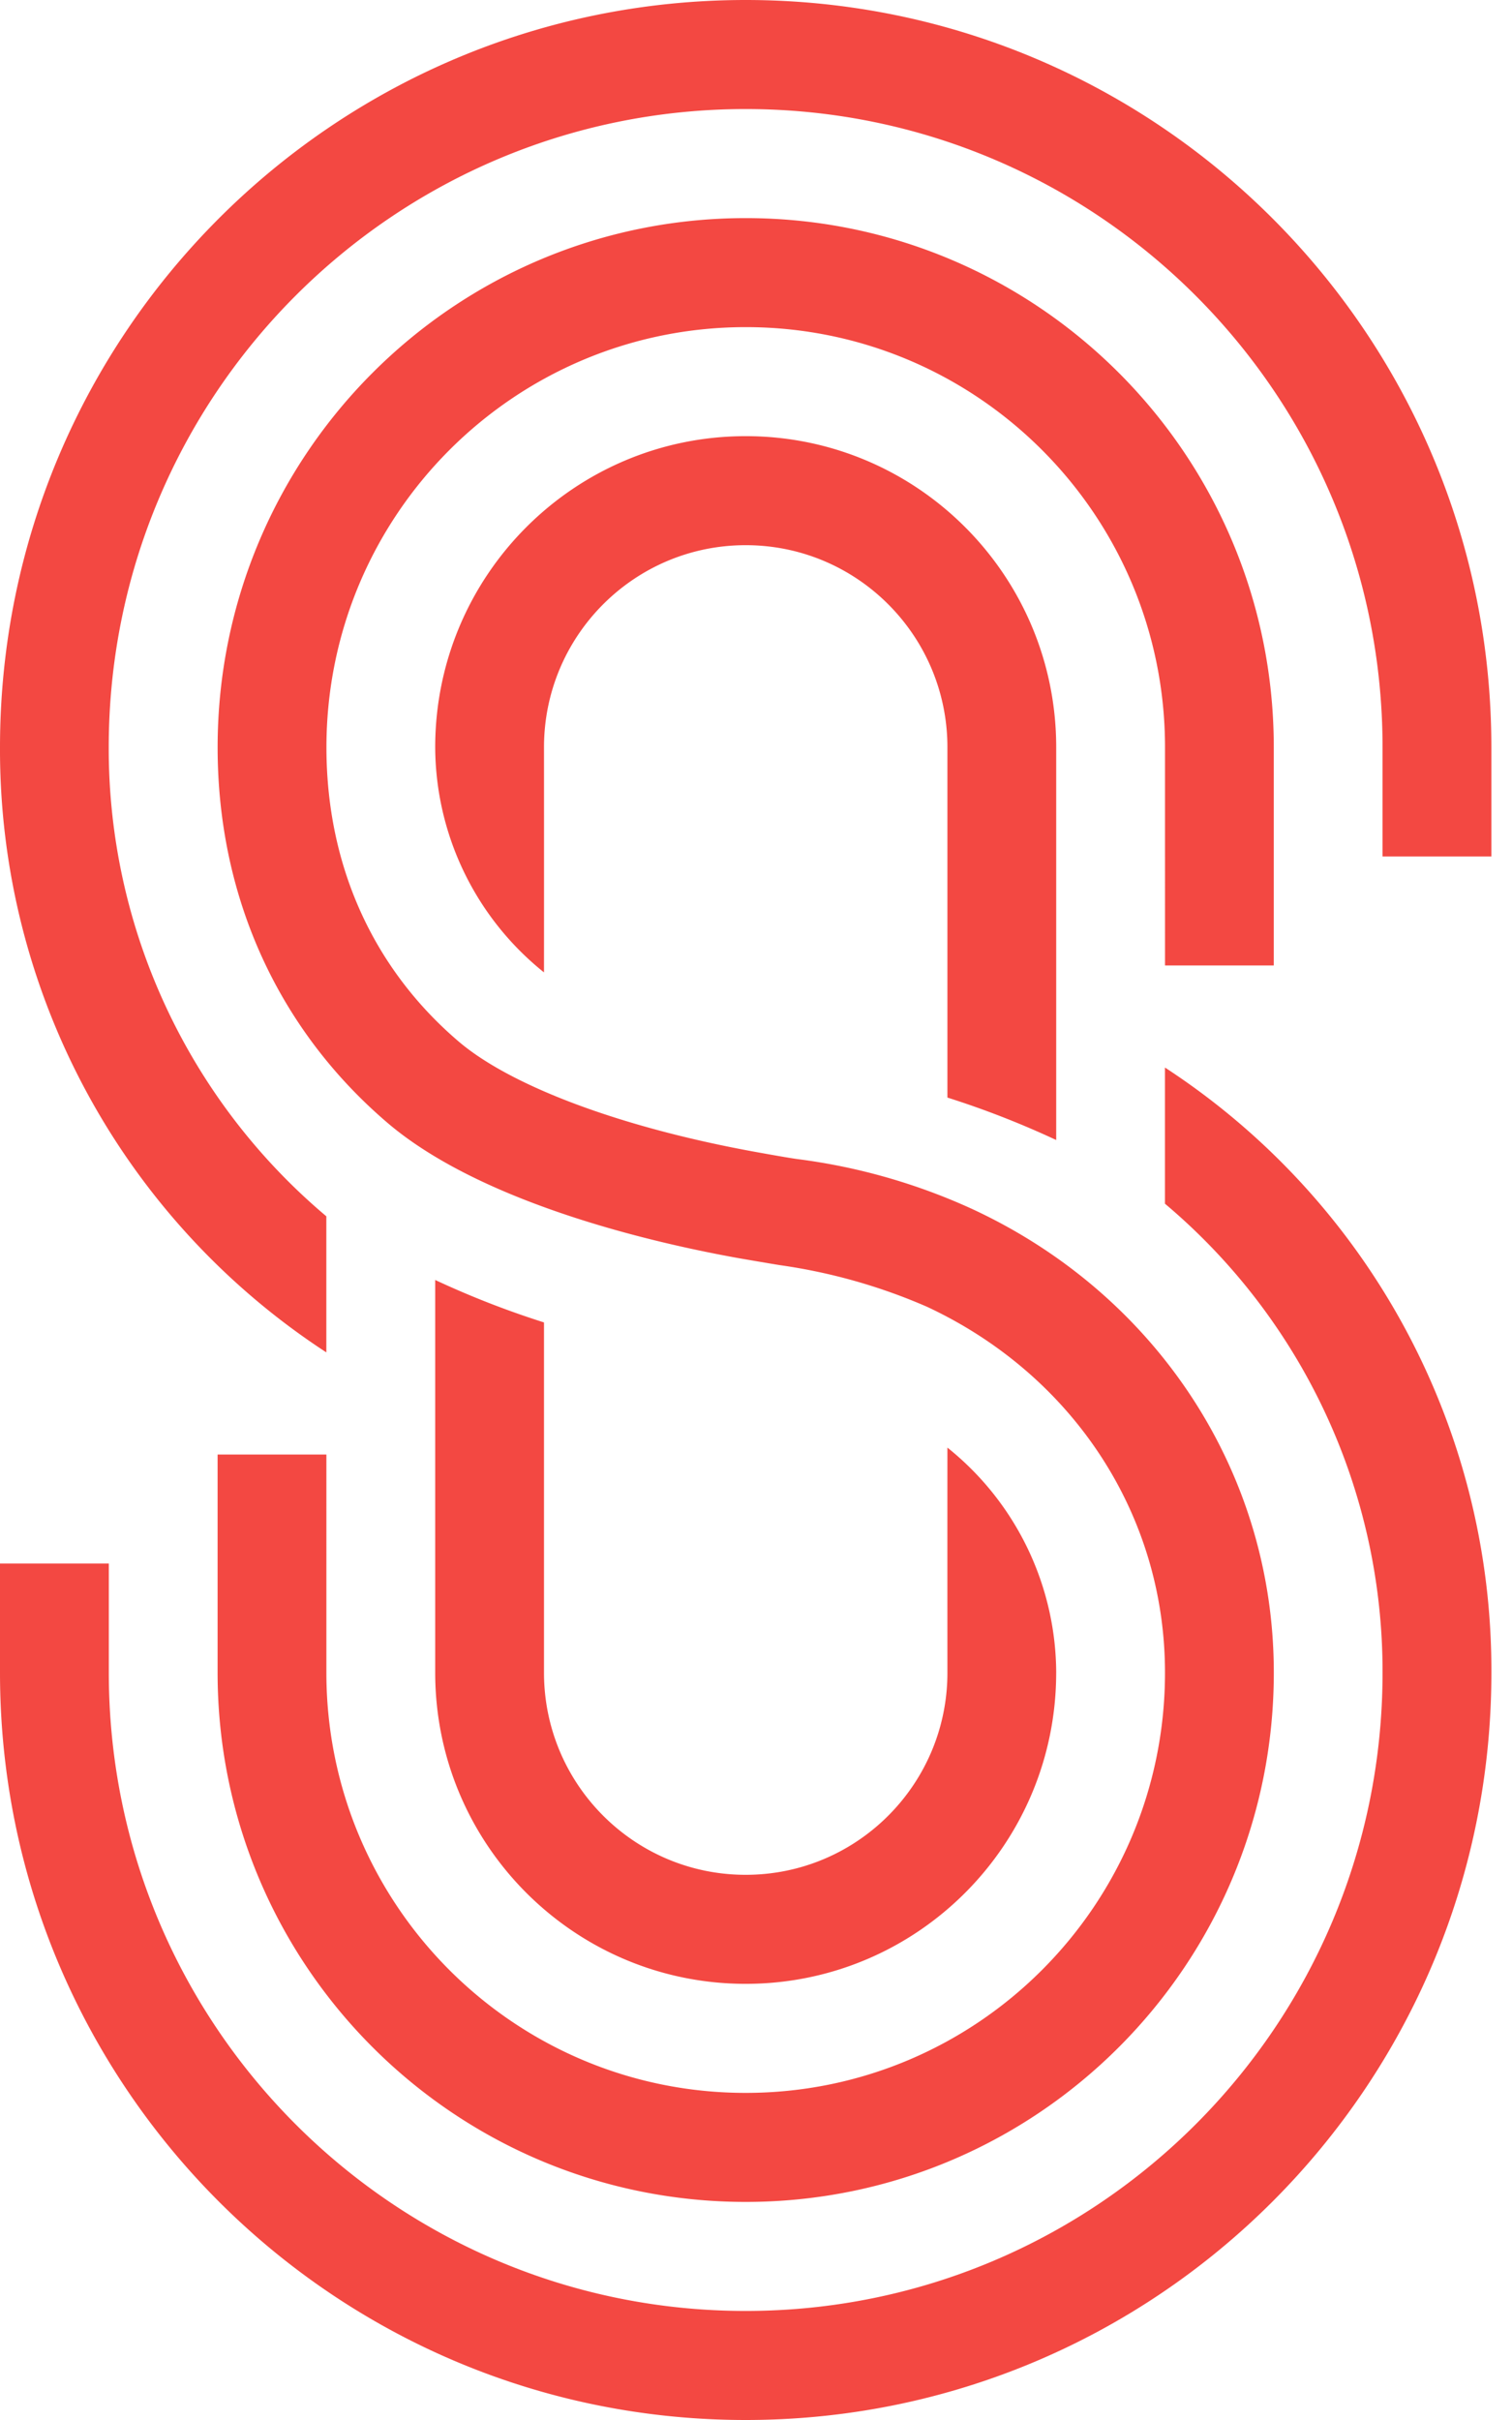 <svg xmlns="http://www.w3.org/2000/svg" width="60" height="96" viewBox="0 0 60 96"><path fill="#F34842" d="M41.912 66.353c0 6.818-5.516 12.345-12.32 12.345S17.27 73.17 17.27 66.353V50.776a35.656 35.656 0 0 0 4.317 1.684v13.893c0 4.43 3.584 8.02 8.004 8.02s8.005-3.59 8.005-8.02c0 0-.003-5.1 0-8.927a11.496 11.496 0 0 1 4.317 8.927zm-20.325-27.78c.003-3.825 0-8.926 0-8.926 0-4.43 3.584-8.02 8.004-8.02s8.005 3.59 8.005 8.02V43.54a35.662 35.662 0 0 1 4.317 1.684V29.647c0-6.818-5.516-12.345-12.32-12.345S17.27 22.83 17.27 29.647a11.496 11.496 0 0 0 4.317 8.927zm28.96-.272v-8.653c0-11.596-9.382-20.996-20.956-20.996S8.636 18.05 8.636 29.648c0 6.004 2.456 11.238 6.74 14.894 3.393 2.895 9.454 4.563 13.942 5.37.594.103 1.122.192 1.61.273 2.02.284 3.992.84 5.862 1.656 5.74 2.68 9.44 8.192 9.44 14.513 0 9.207-7.45 16.67-16.64 16.67-9.19 0-16.638-7.463-16.638-16.67V57.7H8.635v8.653c0 11.596 9.382 20.996 20.956 20.996s20.957-9.4 20.957-20.997c0-7.985-4.692-15.018-11.966-18.39a23.948 23.948 0 0 0-6.938-1.982c-.344-.045-1.404-.237-1.56-.265-5.51-.99-9.842-2.656-11.885-4.4-3.336-2.845-5.245-6.903-5.245-11.668 0-9.207 7.45-16.67 16.64-16.67 9.19 0 16.637 7.463 16.637 16.67V38.3h4.317zm-4.318 4.05v5.4a24.244 24.244 0 0 1 8.634 18.603c0 13.985-11.315 25.32-25.273 25.32S4.318 80.34 4.318 66.354v-4.33H0v4.33C0 82.727 13.248 96 29.59 96c16.344 0 29.592-13.273 29.592-29.647A28.538 28.538 0 0 0 46.23 42.35zM12.95 53.65v-5.4a24.244 24.244 0 0 1-8.635-18.604c0-13.985 11.316-25.32 25.274-25.32s25.274 11.335 25.274 25.32v4.33h4.318v-4.33C59.182 13.273 45.934 0 29.59 0 13.248 0 0 13.273 0 29.647A28.538 28.538 0 0 0 12.952 53.65z"/></svg>